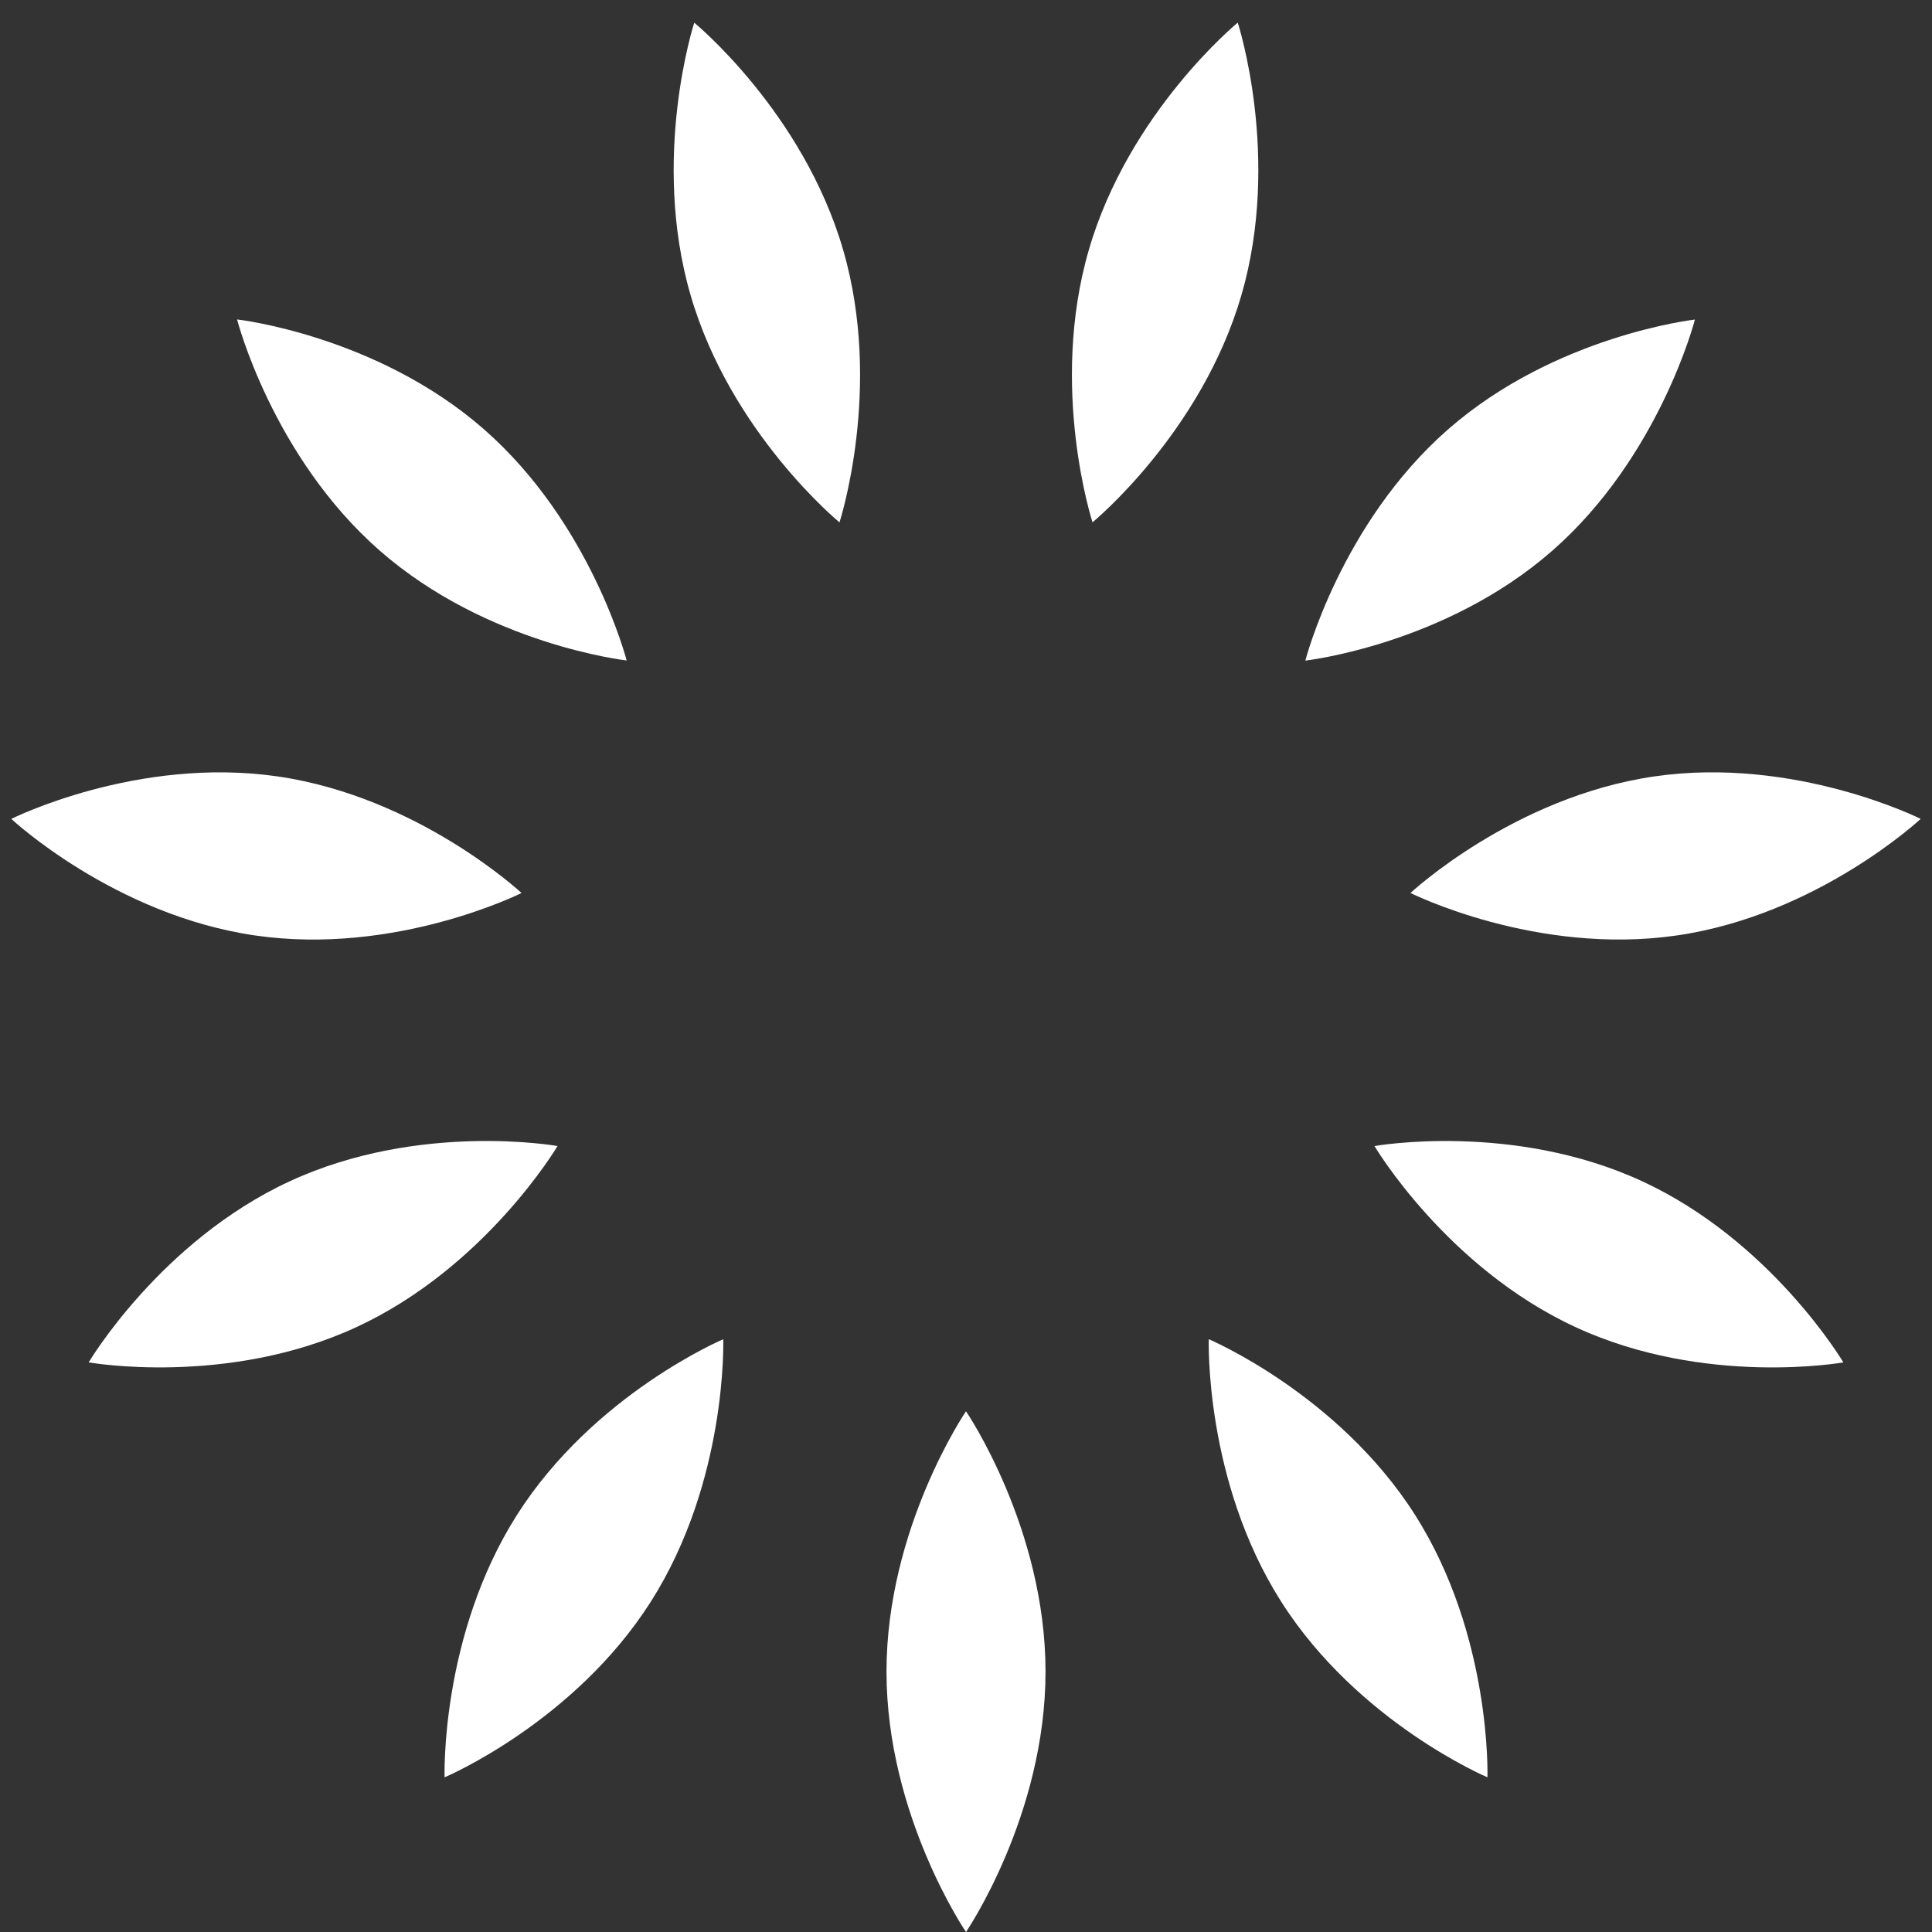 <?xml version="1.0" encoding="UTF-8"?> <svg xmlns="http://www.w3.org/2000/svg" width="87" height="87" viewBox="0 0 87 87" fill="none"><rect x="0" y="0" width="87" height="87" fill="#333333" stroke="none"/><path d="M47.081 75.276C47.081 81.752 43.5 87.001 43.5 87.001C43.5 87.001 39.92 81.752 39.92 75.276C39.92 68.8 43.5 63.551 43.5 63.551C43.5 63.551 47.081 68.8 47.081 75.276Z" fill="white"></path><path d="M29.306 72.127C25.841 77.575 20.02 80.035 20.02 80.035C20.02 80.035 19.817 73.663 23.282 68.216C26.747 62.768 32.569 60.307 32.569 60.307C32.569 60.307 32.772 66.679 29.306 72.127Z" fill="white"></path><path d="M16.037 59.768C10.207 62.458 3.993 61.349 3.993 61.349C3.993 61.349 7.232 55.877 13.062 53.187C18.893 50.497 25.107 51.607 25.107 51.607C25.107 51.607 21.867 57.078 16.037 59.768Z" fill="white"></path><path d="M11.487 42.125C5.143 41.204 0.509 36.876 0.509 36.876C0.509 36.876 6.162 34.043 12.507 34.964C18.851 35.886 23.485 40.213 23.485 40.213C23.485 40.213 17.832 43.047 11.487 42.125Z" fill="white"></path><path d="M74.494 34.963C80.838 34.042 86.491 36.875 86.491 36.875C86.491 36.875 81.858 41.203 75.513 42.124C69.169 43.046 63.516 40.212 63.516 40.212C63.516 40.212 68.15 35.885 74.494 34.963Z" fill="white"></path><path d="M73.938 53.188C79.769 55.878 83.008 61.35 83.008 61.35C83.008 61.35 76.794 62.459 70.963 59.769C65.133 57.079 61.894 51.608 61.894 51.608C61.894 51.608 68.108 50.498 73.938 53.188Z" fill="white"></path><path d="M63.719 68.214C67.184 73.662 66.981 80.034 66.981 80.034C66.981 80.034 61.16 77.573 57.694 72.126C54.229 66.678 54.432 60.306 54.432 60.306C54.432 60.306 60.253 62.767 63.719 68.214Z" fill="white"></path><path d="M65.209 19.334C70.053 15.094 76.324 14.39 76.324 14.39C76.324 14.39 74.742 20.561 69.898 24.802C65.054 29.043 58.782 29.747 58.782 29.747C58.782 29.747 60.364 23.575 65.209 19.334Z" fill="white"></path><path d="M17.102 24.797C12.258 20.556 10.676 14.385 10.676 14.385C10.676 14.385 16.947 15.089 21.791 19.329C26.636 23.57 28.218 29.742 28.218 29.742C28.218 29.742 21.946 29.038 17.102 24.797Z" fill="white"></path><path d="M31.098 13.292C29.292 7.078 31.263 1.022 31.263 1.022C31.263 1.022 36.163 5.04 37.968 11.254C39.774 17.467 37.803 23.523 37.803 23.523C37.803 23.523 32.903 19.505 31.098 13.292Z" fill="white"></path><path d="M49.032 11.25C50.837 5.037 55.737 1.019 55.737 1.019C55.737 1.019 57.708 7.075 55.903 13.289C54.097 19.502 49.197 23.52 49.197 23.52C49.197 23.52 47.226 17.464 49.032 11.25Z" fill="white"></path></svg> 